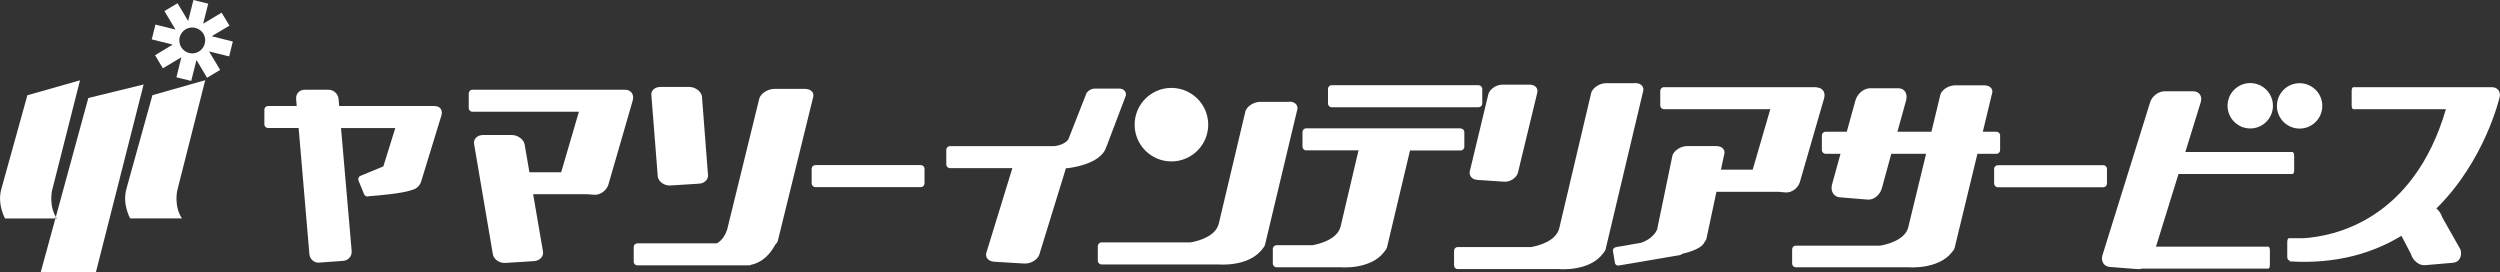 <?xml version="1.0" encoding="UTF-8"?><svg id="_レイヤー_2" xmlns="http://www.w3.org/2000/svg" xmlns:xlink="http://www.w3.org/1999/xlink" viewBox="0 0 408.7 44.49"><rect x="0" y="0" width="408.7" height="44.49" fill="#333333" stroke="none"/><defs><style>.cls-1{fill:none;}.cls-2{fill:#fff;}.cls-3{clip-path:url(#clippath);}</style><clipPath id="clippath"><rect class="cls-1" width="408.7" height="44.49"/></clipPath></defs><g id="_レイヤー_1-2"><g class="cls-3"><path class="cls-2" d="M344.45,29.99c0,.33-.26.62-.59.62h-17.26c-.33,0-.6-.28-.6-.62v-2.38c0-.33.28-.6.6-.6h17.26c.33,0,.59.28.59.6v2.38Z"/><path class="cls-2" d="M151.14,27.59c0-.33-.28-.6-.59-.6h-17.26c-.33,0-.6.28-.6.6v2.38c0,.33.28.62.6.62h17.26c.33,0,.59-.28.59-.62v-2.38Z"/><path class="cls-2" d="M102.2,14.67h-24.97c-.33,0-.6.28-.6.6v2.4c0,.33.28.6.6.6h17.41l-2.9,9.89h-5.19l-.79-4.59c-.17-.81-1.12-1.5-2.11-1.5h-4.66c-.98,0-1.64.67-1.48,1.5l3.07,18.03c.16.83,1.1,1.45,2.07,1.38l4.64-.29c.97-.07,1.64-.79,1.47-1.62l-1.6-9.32h8.85l1.14.09c.97.07,2-.69,2.31-1.66l3.97-13.72c.29-.98-.24-1.76-1.21-1.79h-.02Z"/><path class="cls-2" d="M408.61,16.03c.29-.98-.26-1.78-1.24-1.78h-22.64c-.16,0-.28.28-.28.6v2.4c0,.33.12.6.28.6h15.13c-5.35,18.28-18.46,20.79-23.28,21.09h-2.4c-.14,0-.26.28-.26.6v2.4c0,.33.1.6.26.6h.12v.19c7.58.47,13.58-1.33,18.29-4.18l1.55,2.97c.31,1.09,1.35,1.92,2.31,1.83l4.61-.4c.97-.09,1.5-1.05,1.19-2.14l-3-5.3c-.16-.55-.5-1.07-.95-1.43,7.92-7.8,10.3-18.05,10.3-18.05v-.02Z"/><path class="cls-2" d="M71.17,17.33h-15.72l-.1-1.16c-.07-.83-.81-1.5-1.64-1.5h-3.92c-.83,0-1.45.67-1.38,1.5l.1,1.16h-4.69c-.33,0-.6.28-.6.6v2.4c0,.33.28.6.6.6h5l1.76,20.62c.07.83.79,1.45,1.62,1.38l3.93-.29c.81-.05,1.43-.79,1.36-1.6l-1.74-20.1h8.87l-1.95,6.26-3.73,1.54c-.31.12-.45.47-.33.79l.91,2.21c.12.31.48.47.79.33h.03c.95-.07,5.38-.4,7.02-1.02.66-.14,1.28-.67,1.48-1.35l3.33-10.85c.24-.83-.22-1.5-1.04-1.5v-.02Z"/><path class="cls-2" d="M131.58,14.53h-4.95c-1.05,0-2.17.67-2.48,1.5l-5.28,21.52c-.22.66-.71,1.69-1.66,2.23h-13.01c-.33,0-.6.26-.6.59v2.42c0,.33.28.59.6.59h18.28c.1,0,.21-.03.29-.09,1.05-.21,2.69-.91,3.95-3.26.19-.19.35-.4.43-.62l5.75-23.38c.31-.83-.28-1.5-1.31-1.5v.02Z"/><path class="cls-2" d="M107.55,28.94c.16.83,1.1,1.45,2.07,1.38l4.64-.29c.98-.05,1.64-.79,1.47-1.6l-.98-12.72c-.17-.83-1.12-1.5-2.11-1.5h-4.66c-.98,0-1.66.67-1.48,1.5l1.04,13.24h.02Z"/><path class="cls-2" d="M184.05,15.58c.12-.6-.36-1.1-1.09-1.1h-3.93c-.72,0-1.43.5-1.55,1.1l-2.83,7.21c-.53.71-1.5,1-2.23,1.1h-17.12c-.33,0-.6.28-.6.6v2.4c0,.33.28.6.6.6h10.2l-4.21,13.7c-.33.81.24,1.54,1.26,1.6l4.88.29c1.02.07,2.12-.57,2.45-1.38l4.38-14.2h.21s5.59-.52,6.4-3.54c0,0,.1-.16.12-.26l3.09-8.15h-.03Z"/><path class="cls-2" d="M374.79,24.85h-17.53l2.52-8.15c.29-.98-.24-1.78-1.24-1.78h-4.68c-.98,0-2.04.79-2.35,1.78l-7.8,25.02c-.31.98.24,1.85,1.21,1.92l4.59.36c.22,0,.47-.02.69-.09h20.64c.14,0,.24-.26.24-.59v-2.4c0-.33-.12-.6-.24-.6h-18.38l3.68-11.87h18.65c.14,0,.26-.26.26-.59v-2.4c0-.33-.12-.6-.26-.6v-.02Z"/><path class="cls-2" d="M367.87,21c2.05,0,3.71-1.66,3.71-3.71s-1.66-3.71-3.71-3.71-3.71,1.66-3.71,3.71,1.67,3.71,3.71,3.71Z"/><path class="cls-2" d="M375.94,13.6c-2.05,0-3.71,1.66-3.71,3.71s1.66,3.71,3.71,3.71,3.71-1.66,3.71-3.71-1.67-3.71-3.71-3.71Z"/><path class="cls-2" d="M210.76,16.65h-4.75c-1,0-2.09.67-2.4,1.5l-4.37,18.43c-.53,2.12-3.47,2.85-4.61,3.05h-14.56c-.33,0-.6.28-.6.6v2.4c0,.33.28.6.6.6h19.16s4.99.47,7.21-2.61c.17-.17.29-.36.36-.59l5.23-21.92c.31-.83-.26-1.5-1.26-1.5l-.02.02Z"/><path class="cls-2" d="M191.5,26.39c3.31,0,6.02-2.69,6.02-6.01s-2.71-6.01-6.02-6.01-6.01,2.69-6.01,6.01,2.69,6.01,6.01,6.01Z"/><path class="cls-2" d="M241.48,29.41l4.42.29c.93.07,1.93-.55,2.23-1.38l3.14-12.98c.29-.83-.24-1.5-1.19-1.5h-4.49c-.95,0-1.97.67-2.26,1.5l-3,12.46c-.28.83.24,1.55,1.16,1.6Z"/><path class="cls-2" d="M267.31,13.6h-4.76c-1,0-2.07.67-2.4,1.5l-5.25,22.24c-.55,2.12-3.47,2.85-4.61,3.05h-11.98c-.35,0-.6.28-.6.6v2.4c0,.33.26.6.6.6h16.57s4.97.47,7.21-2.59c.17-.17.29-.38.38-.59l6.11-25.73c.31-.83-.26-1.5-1.26-1.5h-.02Z"/><path class="cls-2" d="M326.41,21.54h-2.26l1.48-6.14c.31-.81-.26-1.45-1.24-1.45h-4.76c-1,0-2.09.64-2.4,1.45l-1.48,6.14h-5.56l1.42-5.13c.29-1.1-.26-1.98-1.24-1.98h-4.68c-1,0-2.05.9-2.36,1.98l-1.42,5.13h-3.47c-.33,0-.6.28-.6.6v2.4c0,.33.28.6.6.6h2.45l-1.38,4.97c-.31,1.1.24,2.05,1.21,2.14l4.61.38c.97.09,2-.74,2.31-1.83l1.55-5.66h5.69l-2.92,12.03c-.53,2.07-3.47,2.8-4.61,2.99h-13.77c-.35,0-.6.28-.6.59v2.35c0,.33.26.59.6.59h18.36s4.97.45,7.21-2.52c.17-.17.29-.38.38-.59l3.74-15.44h3.12c.33,0,.59-.28.59-.6v-2.4c0-.33-.28-.6-.59-.6v.02Z"/><path class="cls-2" d="M241.72,13.93h-24.02c-.33,0-.6.28-.6.6v2.4c0,.33.28.6.6.6h24.02c.33,0,.6-.28.6-.6v-2.4c0-.33-.28-.6-.6-.6Z"/><path class="cls-2" d="M238.78,20.98h-25.25c-.33,0-.6.28-.6.6v2.4c0,.33.26.6.6.6h8.56l-2.93,12.46c-.55,2.11-3.47,2.85-4.61,3.05h-5.87c-.33,0-.6.28-.6.6v2.4c0,.33.28.6.6.6h10.46s4.97.47,7.21-2.59c.16-.17.29-.38.38-.59l3.78-15.91h8.28c.33,0,.6-.28.6-.6v-2.4c0-.33-.28-.6-.6-.6l-.02-.03Z"/><path class="cls-2" d="M297.01,14.25h-24.99c-.33,0-.6.28-.6.6v2.4c0,.33.26.6.6.6h17.39l-2.88,9.89h-5.19l.5-2.36c.31-.83-.26-1.5-1.26-1.5h-4.76c-1,0-2.09.67-2.4,1.5l-2.52,12.17c-.6,1.26-1.86,1.88-2.61,2.14l-4.11.71c-.33.07-.55.33-.5.6l.33,2c.05.28.35.47.66.4l9.99-1.71c.14-.03.26-.1.35-.19,1.43-.35,3.21-.93,3.62-1.88.14-.17.26-.36.33-.55l1.64-7.71h10.2l1.12.1c.97.07,2-.69,2.31-1.66l3.97-13.72c.29-.97-.24-1.76-1.21-1.78l.02-.05Z"/><path class="cls-2" d="M4.45,15.58l8.63-2.45-4.57,18.02s-.59,2.54.78,4.57H.83s-1.35-2.36-.59-4.9l4.23-15.22-.02-.02ZM20.69,30.8c-.76,2.54.59,4.9.59,4.9h8.46c-1.35-2.04-.76-4.57-.76-4.57l4.57-18.02-8.63,2.45-4.23,15.22v.02ZM6.64,44.49h9.04l7.8-30.68-9.04,2.21-7.78,28.47h-.02Z"/><path class="cls-2" d="M38.03,6.78l-3.42-.86,2.9-1.73-1.28-2.12-3.02,1.81.83-3.28-2.42-.6-.86,3.43-1.74-2.9-2.14,1.28,1.81,3.02-3.28-.81-.6,2.42,3.42.85-2.88,1.74,1.28,2.14,3.02-1.81-.81,3.28,2.42.59.86-3.42,1.73,2.9,2.14-1.28-1.81-3.02,3.28.81.6-2.42-.02-.02ZM33.53,6.8c-.1,1.16-1.12,2.02-2.28,1.92-1.17-.1-2.02-1.12-1.93-2.3.1-1.16,1.12-2.02,2.3-1.92,1.16.12,2.04,1.12,1.92,2.3Z"/></g></g></svg>